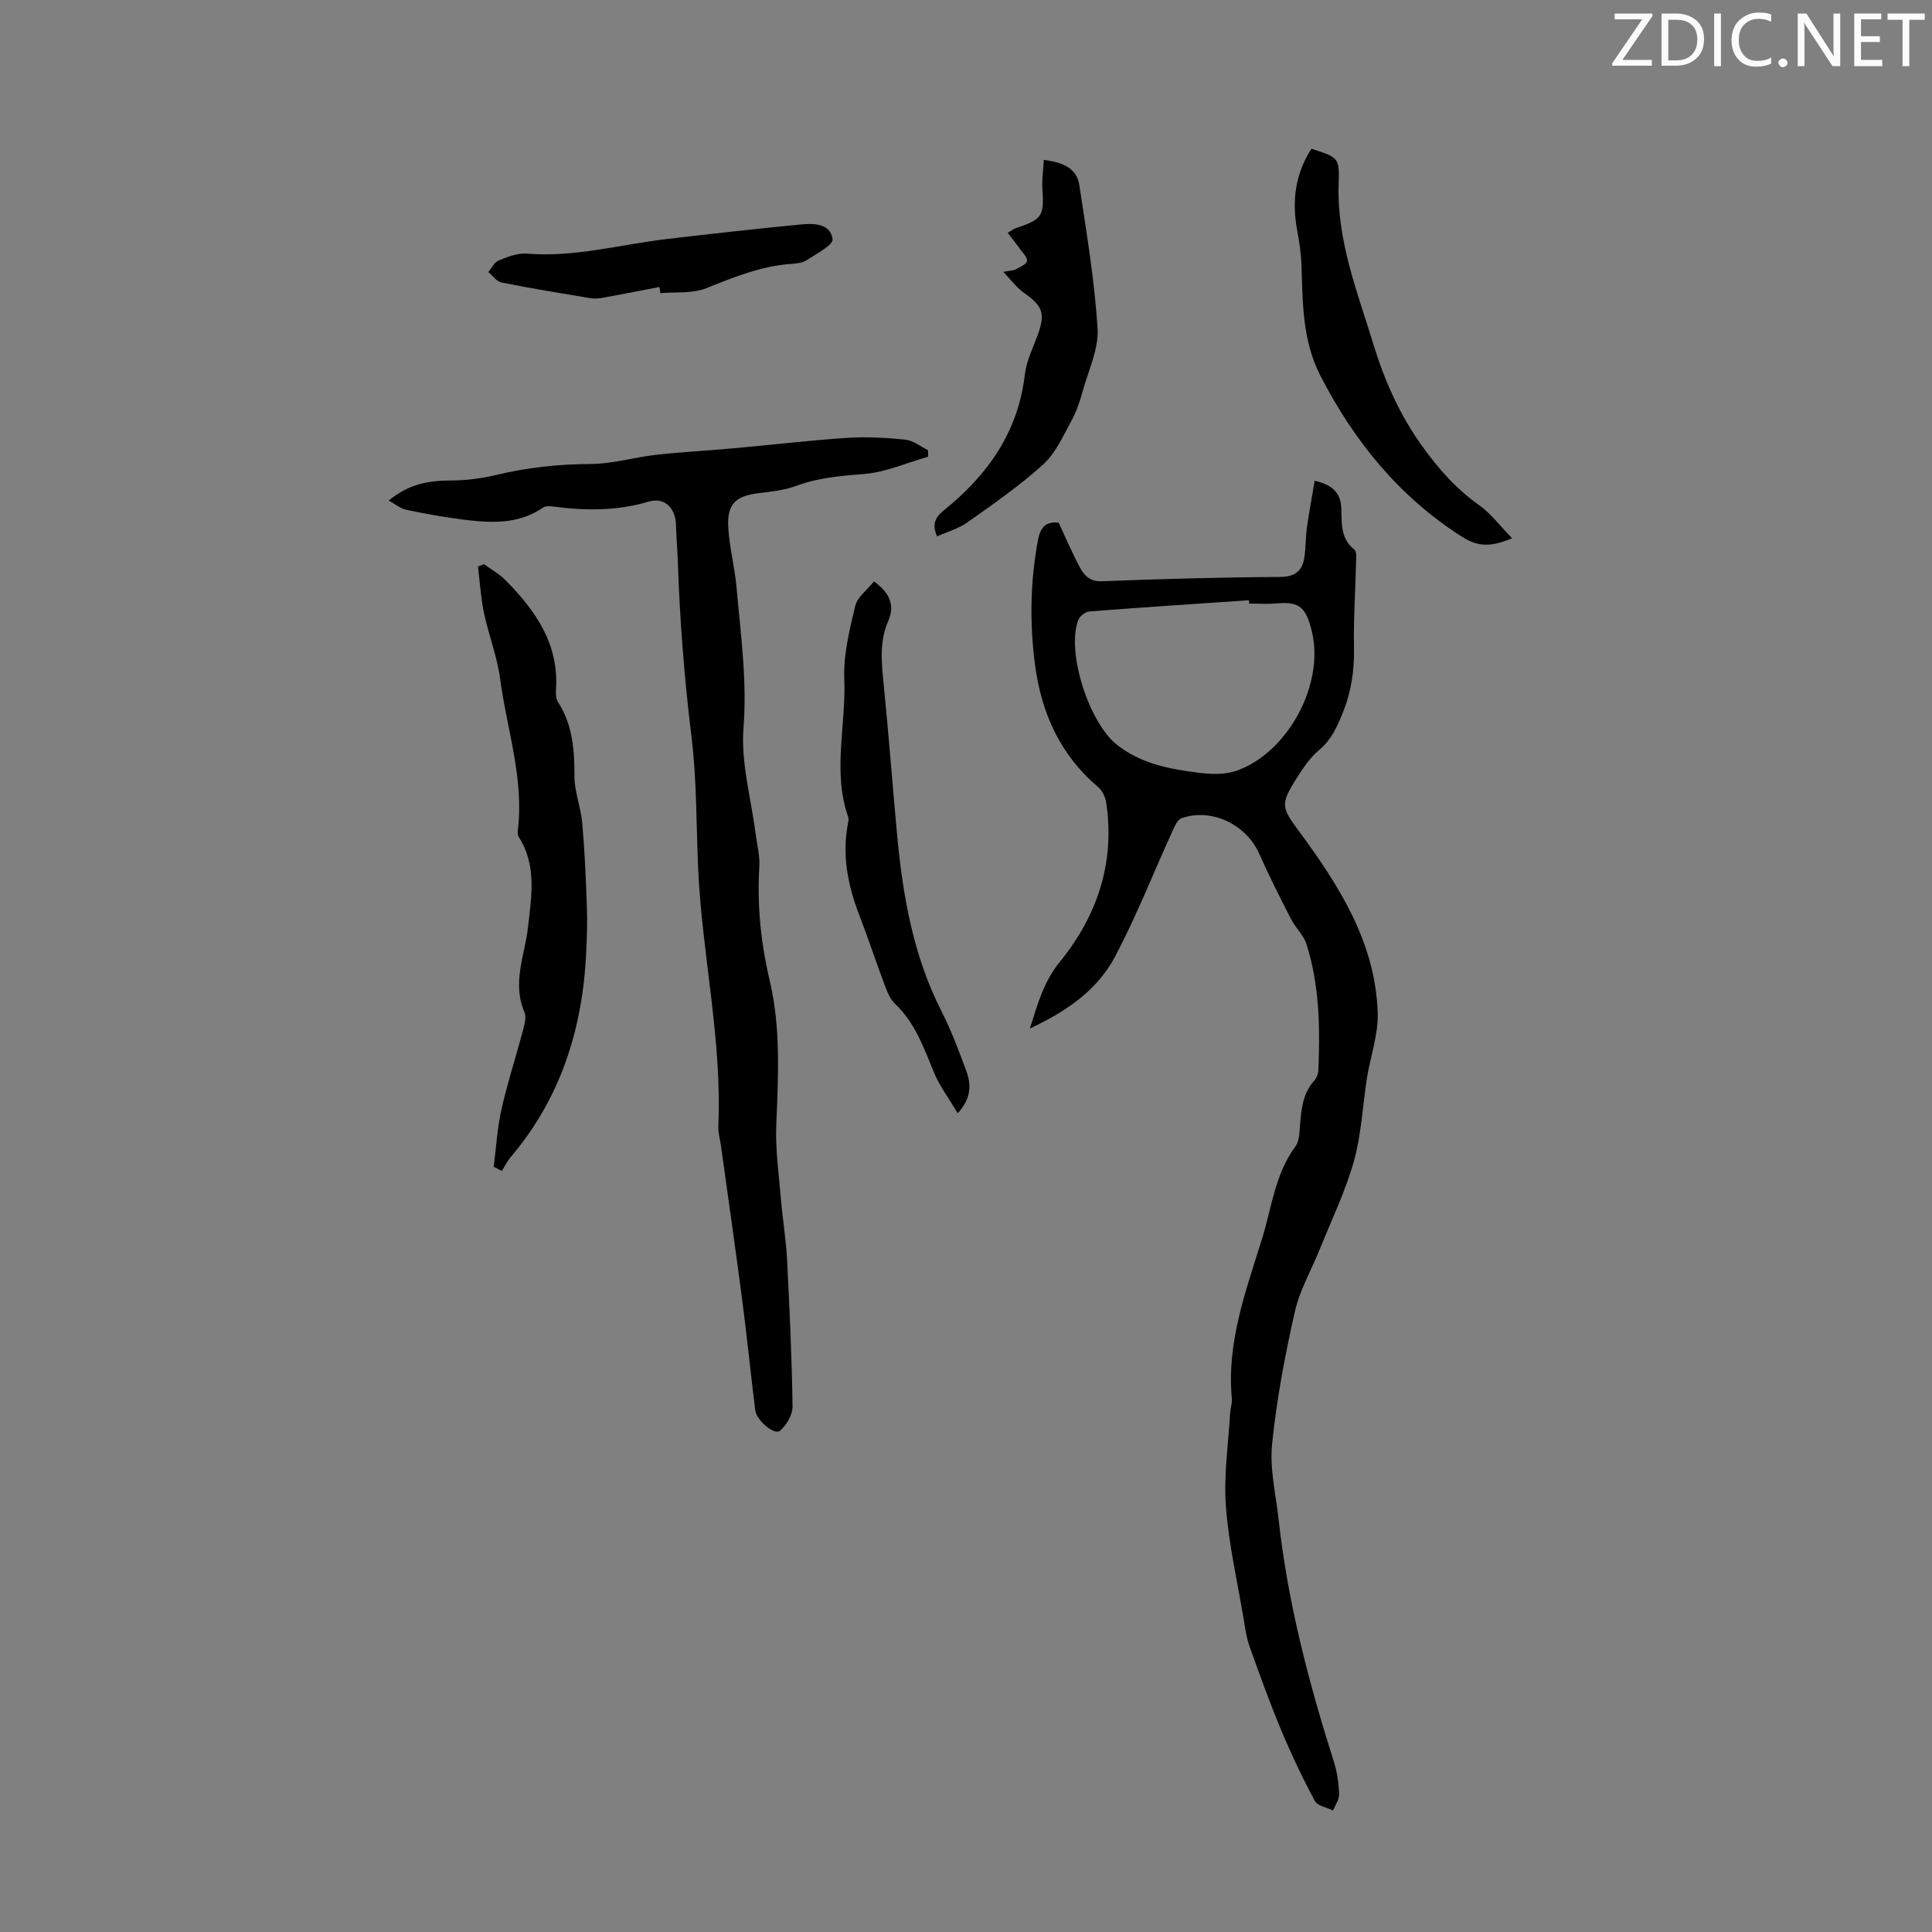 <svg enable-background="new 0 0 400 400" viewBox="0 0 400 400" xmlns="http://www.w3.org/2000/svg"><rect x="0" y="0" width="400" height="400" fill="#808080" stroke="none"/><g fill="#fafbfa"><path d="m342.2 3.2-6.3 9.2h6.1v1.2h-8.2v-.5l6.2-9.1h-5.7v-1.2h7.8v.4z"/><path d="m344 13.7v-10.9h3.1c1.6 0 3 .5 4.1 1.4 1.1 1 1.6 2.2 1.6 3.9s-.5 3-1.6 4-2.5 1.5-4.2 1.5h-3zm1.4-9.6v8.4h1.6c1.4 0 2.5-.4 3.2-1.1.8-.8 1.2-1.8 1.2-3.2s-.4-2.4-1.2-3.1-1.8-1-3.1-1z"/><path d="m356.3 2.8v10.9h-1.4v-10.9z"/><path d="m366.6 13.2c-.8.4-1.8.6-3 .6-1.6 0-2.8-.5-3.7-1.5s-1.4-2.3-1.4-3.9c0-1.7.5-3.2 1.6-4.2s2.4-1.6 4-1.6c1 0 1.9.1 2.6.4v1.5c-.8-.4-1.6-.6-2.6-.6-1.2 0-2.2.4-3 1.2s-1.1 1.9-1.1 3.3c0 1.3.4 2.3 1.1 3.1s1.6 1.1 2.8 1.1c1.1 0 2-.2 2.8-.7v1.3z"/><path d="m368.2 13c0-.3.1-.5.3-.6.2-.2.4-.3.6-.3.3 0 .5.1.7.3s.3.4.3.6-.1.5-.3.6c-.2.2-.4.3-.7.3s-.5-.1-.6-.3c-.2-.2-.3-.4-.3-.6z"/><path d="m381.1 13.7h-1.7l-5.5-8.4c-.2-.2-.3-.5-.4-.7 0 .2.1.8.1 1.5v7.6h-1.4v-10.9h1.8l5.3 8.3c.3.4.4.6.4.8 0-.3-.1-.8-.1-1.6v-7.5h1.4v10.9z"/><path d="m389.7 13.7h-5.8v-10.9h5.6v1.2h-4.2v3.5h3.9v1.2h-3.9v3.7h4.4z"/><path d="m398.4 4.1h-3.1v9.6h-1.4v-9.6h-3.1v-1.3h7.7v1.3z"/></g><path d="m213.23 212.93c1.66-5.28 2.91-9.75 6.2-13.79 7.76-9.55 11.5-20.62 9.57-33.11-.17-1.09-.81-2.37-1.64-3.07-7.85-6.66-11.75-15.31-13.07-25.32-1.13-8.6-.99-17.16.59-25.72.48-2.6 1.53-4.03 4.3-3.71 1.47 3.12 2.8 6.31 4.44 9.33.88 1.62 2.03 2.89 4.46 2.8 12.29-.47 24.59-.82 36.89-.89 3.13-.02 4.62-1.19 5.07-3.97.33-2.08.26-4.22.55-6.31.44-3.15 1.03-6.28 1.6-9.63 3.7.83 5.37 2.52 5.51 5.64.13 3.09-.24 6.29 2.7 8.59.54.42.37 1.87.35 2.85-.13 5.82-.54 11.63-.42 17.44.1 4.79-.58 9.29-2.41 13.72-1.16 2.82-2.29 5.4-4.76 7.45-1.93 1.61-3.42 3.85-4.78 6.01-3.38 5.37-3.02 5.99.62 10.93 8.28 11.25 15.78 23.01 16.24 37.55.14 4.45-1.5 8.94-2.22 13.42-.91 5.74-1.14 11.65-2.69 17.2-1.72 6.18-4.57 12.05-6.97 18.03-1.77 4.42-4.25 8.66-5.29 13.24-2.04 9.04-3.77 18.2-4.7 27.41-.52 5.1.79 10.4 1.36 15.6 1.88 17.19 6.25 33.81 11.47 50.24.67 2.1.97 4.38 1.05 6.59.04 1.11-.8 2.26-1.24 3.39-1.3-.64-3.24-.93-3.79-1.97-2.57-4.81-4.92-9.76-7.02-14.8-2.36-5.66-4.44-11.44-6.5-17.22-.63-1.77-.89-3.68-1.2-5.55-1.31-7.81-3.11-15.58-3.69-23.44-.48-6.38.51-12.87.88-19.31.06-1 .44-2.01.35-2.99-1.11-11.61 2.92-22.34 6.24-33.04 2-6.44 2.69-13.47 6.94-19.19.84-1.13.8-2.99.94-4.53.29-3.25.57-6.44 2.92-9.04.49-.54.84-1.39.87-2.11.37-8.86.25-17.7-2.48-26.24-.59-1.84-2.25-3.32-3.16-5.09-2.29-4.47-4.56-8.95-6.59-13.54-2.7-6.08-9.85-9.56-16.09-7.38-.86.3-1.45 1.73-1.92 2.75-3.93 8.62-7.4 17.47-11.81 25.83-3.65 6.94-9.97 11.37-17.67 14.95zm45.4-87.97c-.01-.23-.02-.46-.03-.69-11.03.75-22.07 1.47-33.09 2.33-.82.06-1.99 1-2.28 1.8-2.5 6.73 2.32 21.25 7.94 25.73 5.01 3.99 10.86 5.07 16.83 5.84 2.6.34 5.51.46 7.92-.37 10.58-3.63 18.32-17.77 15.71-28.76-1.18-4.99-2.53-6.37-7.3-5.91-1.89.18-3.8.03-5.7.03z" fill="#000001"/><path d="m80.47 103.64c4.35-3.58 8.53-4.15 13-4.16 3.09-.01 6.25-.43 9.27-1.15 6.45-1.54 12.92-2.24 19.58-2.27 4.52-.02 9.02-1.4 13.56-1.9 5.29-.59 10.63-.86 15.93-1.34 7.88-.71 15.75-1.65 23.64-2.17 3.99-.26 8.04-.03 12.02.38 1.61.17 3.1 1.41 4.65 2.16.02.45.04.91.05 1.36-4.37 1.25-8.69 3.19-13.13 3.57-4.81.41-9.49.73-14.08 2.44-2.47.92-5.21 1.22-7.86 1.54-4.89.6-6.64 2.28-6.31 7.31.27 4.11 1.35 8.16 1.71 12.27.85 9.66 2.2 19.21 1.43 29.07-.56 7.14 1.57 14.49 2.49 21.75.3 2.32.93 4.66.79 6.96-.49 8 .32 15.78 2.16 23.61 2.3 9.77 1.76 19.77 1.35 29.74-.21 5.18.55 10.41.98 15.61.34 4.1 1.04 8.18 1.25 12.28.52 10.15.99 20.3 1.14 30.46.03 1.73-1.25 3.94-2.63 5.08-1.14.95-4.83-2.16-5.09-4.24-.96-7.65-1.72-15.32-2.72-22.97-1.39-10.63-2.92-21.24-4.39-31.86-.18-1.33-.6-2.66-.54-3.98.81-18-3.39-35.61-4.18-53.48-.4-9.05-.27-18.17-1.37-27.14-1.48-12.06-2.43-24.13-2.83-36.26-.09-2.57-.31-5.13-.39-7.7-.11-3.41-2.35-5.74-5.62-4.76-6.62 1.98-13.22 1.89-19.92 1.01-.64-.08-1.48-.11-1.96.22-5.22 3.6-11.02 3.2-16.83 2.46-3.88-.5-7.73-1.2-11.56-2-1.12-.24-2.14-1.11-3.59-1.9z" fill="#000001"/><path d="m102.22 241.57c.51-3.98.73-8.03 1.61-11.92 1.22-5.44 2.97-10.75 4.39-16.14.34-1.28.82-2.88.36-3.95-2.62-6.09.11-11.86.76-17.74.69-6.32 1.82-12.67-1.94-18.54-.22-.34-.25-.88-.2-1.3 1.34-10.79-2.28-21.01-3.66-31.48-.61-4.6-2.38-9.04-3.34-13.61-.66-3.15-.85-6.4-1.24-9.61.42-.16.84-.32 1.25-.47 1.49 1.09 3.15 2 4.43 3.3 6.22 6.27 11.11 13.19 10.47 22.66-.06.86-.01 1.92.43 2.6 3.07 4.75 3.39 9.99 3.4 15.45.01 3.17 1.32 6.32 1.6 9.51.51 5.74.76 11.51.96 17.27.12 3.24.02 6.49-.14 9.73-.76 15.75-5.3 30.11-15.69 42.31-.71.83-1.18 1.86-1.77 2.8-.54-.31-1.11-.59-1.68-.87z" fill="#000001"/><path d="m180.95 120.37c3.27 2.38 4.37 4.94 2.94 8.23-1.88 4.3-1.37 8.71-.92 13.19 1.03 10.35 1.81 20.73 2.77 31.09 1.18 12.63 3.34 24.99 9.18 36.48 2.02 3.97 3.61 8.18 5.14 12.37 1.01 2.76 1.12 5.61-1.78 8.76-1.84-3.12-3.78-5.68-4.96-8.56-2.08-5.08-3.9-10.21-8.04-14.14-1-.94-1.59-2.43-2.09-3.77-1.81-4.81-3.41-9.7-5.26-14.49-2.38-6.16-3.64-12.42-2.37-19.01.08-.44.2-.94.06-1.33-3.31-9.42-.42-19.05-.82-28.57-.21-5.02 1.09-10.19 2.26-15.15.43-1.83 2.45-3.29 3.89-5.1z" fill="#000001"/><path d="m271.52 30.79c5.66 1.84 5.81 1.84 5.63 7.36-.38 11.68 3.91 22.37 7.22 33.2 2.24 7.32 5.35 14.38 9.91 20.78 3.42 4.81 7.14 9.05 11.97 12.47 2.43 1.72 4.29 4.26 6.81 6.84-4.24 1.75-6.89 1.91-10.39-.32-13.04-8.33-22.28-19.73-29.28-33.3-3.75-7.28-3.68-15.06-3.93-22.88-.08-2.44-.45-4.88-.9-7.29-1.1-5.93-.46-11.53 2.96-16.86z" fill="#000001"/><path d="m207.72 56.29c1.51-.29 2.12-.27 2.57-.52.87-.48 2.21-1.03 2.33-1.72.13-.74-.89-1.72-1.47-2.54-.76-1.07-1.59-2.09-2.52-3.31.92-.53 1.26-.81 1.65-.95 5.51-1.83 5.92-2.53 5.54-8.15-.13-1.94.18-3.92.29-6 3.75.48 6.8 1.59 7.36 5.25 1.49 9.85 3.15 19.73 3.77 29.65.26 4.2-1.85 8.57-3.03 12.82-.59 2.14-1.29 4.31-2.35 6.24-1.74 3.16-3.28 6.73-5.86 9.08-4.85 4.41-10.31 8.18-15.67 11.99-1.84 1.31-4.16 1.95-6.33 2.92-1.12-2.64-.29-4.02 1.52-5.48 8.99-7.26 15.29-16.14 16.66-28.03.31-2.7 1.6-5.32 2.57-7.92 1.74-4.69 1.23-6.19-2.83-9.06-1.39-.96-2.43-2.43-4.2-4.27z" fill="#000001"/><path d="m136.53 59.42c-3.96.76-7.92 1.55-11.89 2.26-.86.15-1.78.17-2.64.02-6.06-1.01-12.13-2-18.16-3.21-1.02-.2-1.83-1.42-2.74-2.16.7-.83 1.25-2.04 2.14-2.4 1.83-.74 3.89-1.57 5.77-1.42 9.86.82 19.32-1.87 28.95-3.01 9.21-1.09 18.43-2.11 27.66-3.01 2.77-.27 6.28-.32 6.76 3.04.17 1.18-3.36 3.02-5.35 4.33-.88.57-2.13.7-3.23.78-6.24.43-11.86 2.75-17.59 5.04-2.85 1.14-6.31.73-9.49 1.02-.06-.42-.13-.85-.19-1.28z" fill="#000001"/></svg>